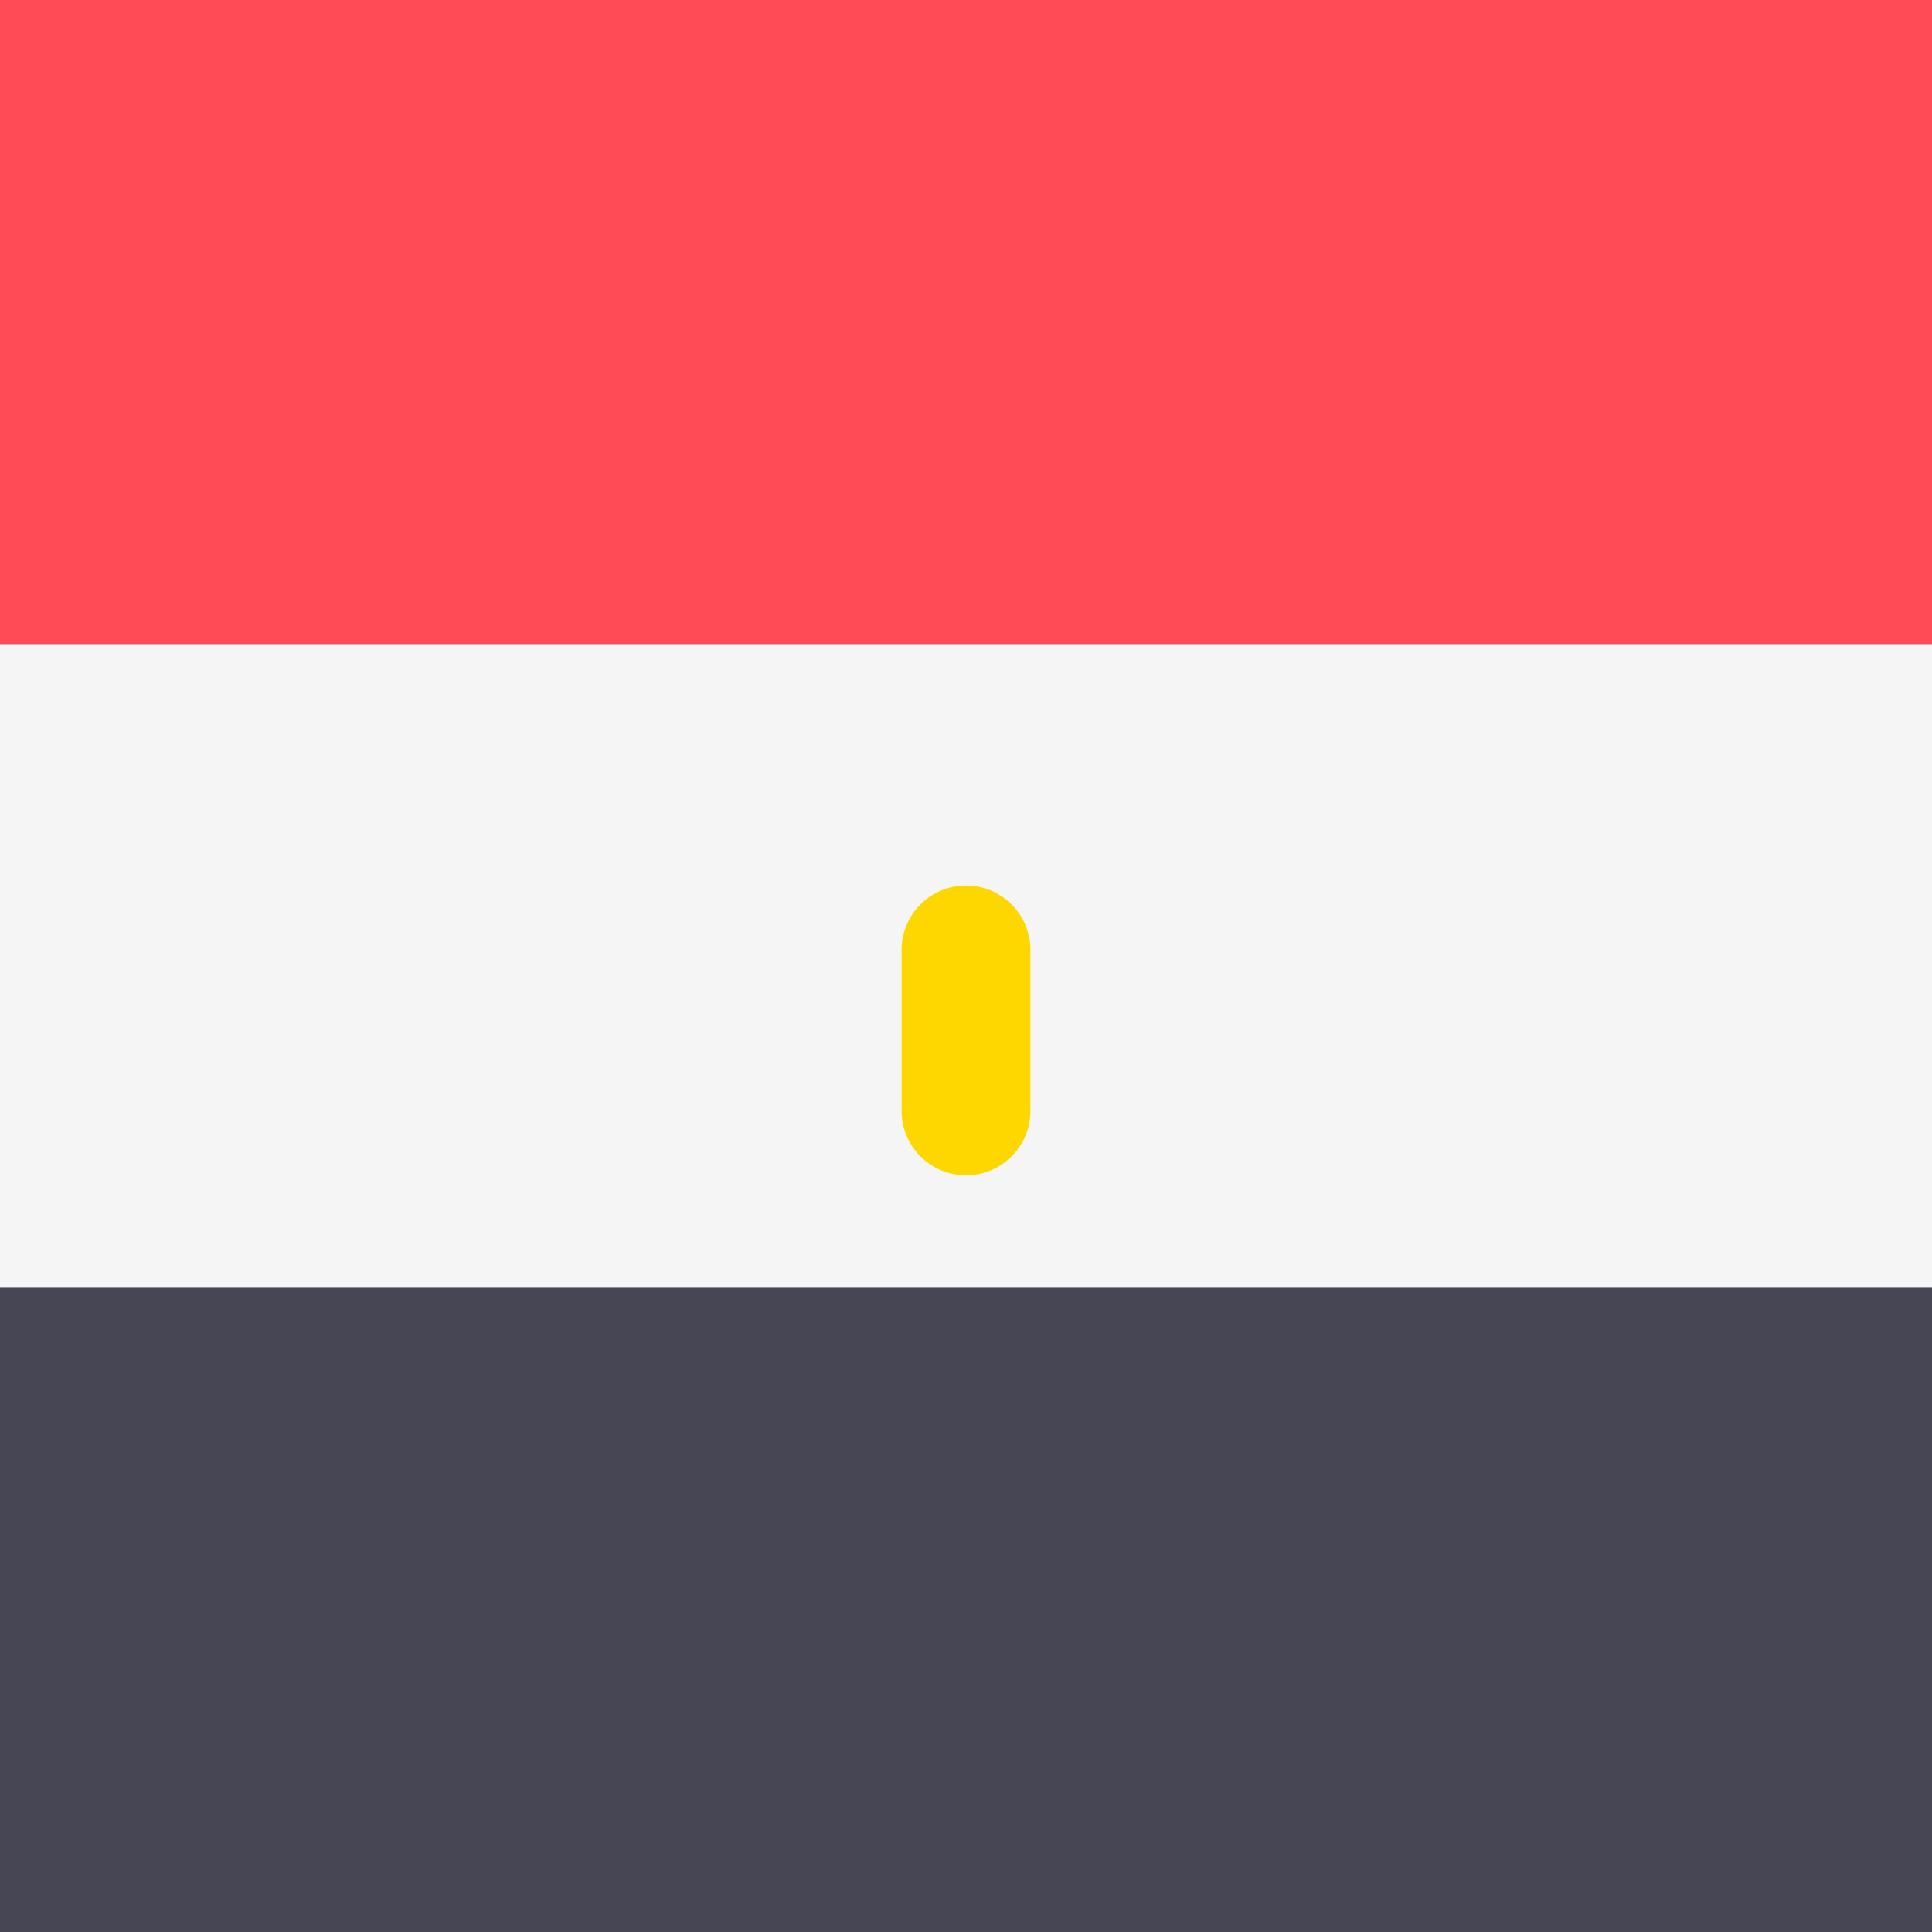 <?xml version="1.0" encoding="iso-8859-1"?>
<svg xmlns="http://www.w3.org/2000/svg" version="1.1" id="Layer_1" x="0px" y="0px" viewBox="0 0 512 512" style="enable-background:new 0 0 512 512;" xml:space="preserve">
  <rect x="0" y="0" width="512" height="512" fill="#333333" stroke="none"/>
  <rect style="fill:#FF4B55;" width="512" height="170.67"/>
  <rect y="170.67" style="fill:#F5F5F5;" width="512" height="170.67"/>
  <rect y="341.33" style="fill:#464655;" width="512" height="170.67"/>
  <g>
    <path style="fill:#FFD700;" d="M256,234.67c-9.4,0-17.07,7.67-17.07,17.07v42.67c0,9.4,7.67,17.07,17.07,17.07s17.07-7.67,17.07-17.07v-42.67C273.07,242.33,265.4,234.67,256,234.67z"/>
    <path style="fill:#FFD700;" d="M247.67,256c-4.71,0-8.53,3.82-8.53,8.53v21.33c0,4.71,3.82,8.53,8.53,8.53s8.53-3.82,8.53-8.53v-21.33C256.2,259.82,252.38,256,247.67,256z"/>
    <path style="fill:#FFD700;" d="M264.33,256c4.71,0,8.53,3.82,8.53,8.53v21.33c0,4.71-3.82,8.53-8.53,8.53s-8.53-3.82-8.53-8.53v-21.33C255.8,259.82,259.62,256,264.33,256z"/>
    <path style="fill:#FFD700;" d="M256,256c-4.71,0-8.53,3.82-8.53,8.53v21.33c0,4.71,3.82,8.53,8.53,8.53s8.53-3.82,8.53-8.53v-21.33C264.53,259.82,260.71,256,256,256z"/>
  </g>
</svg>
